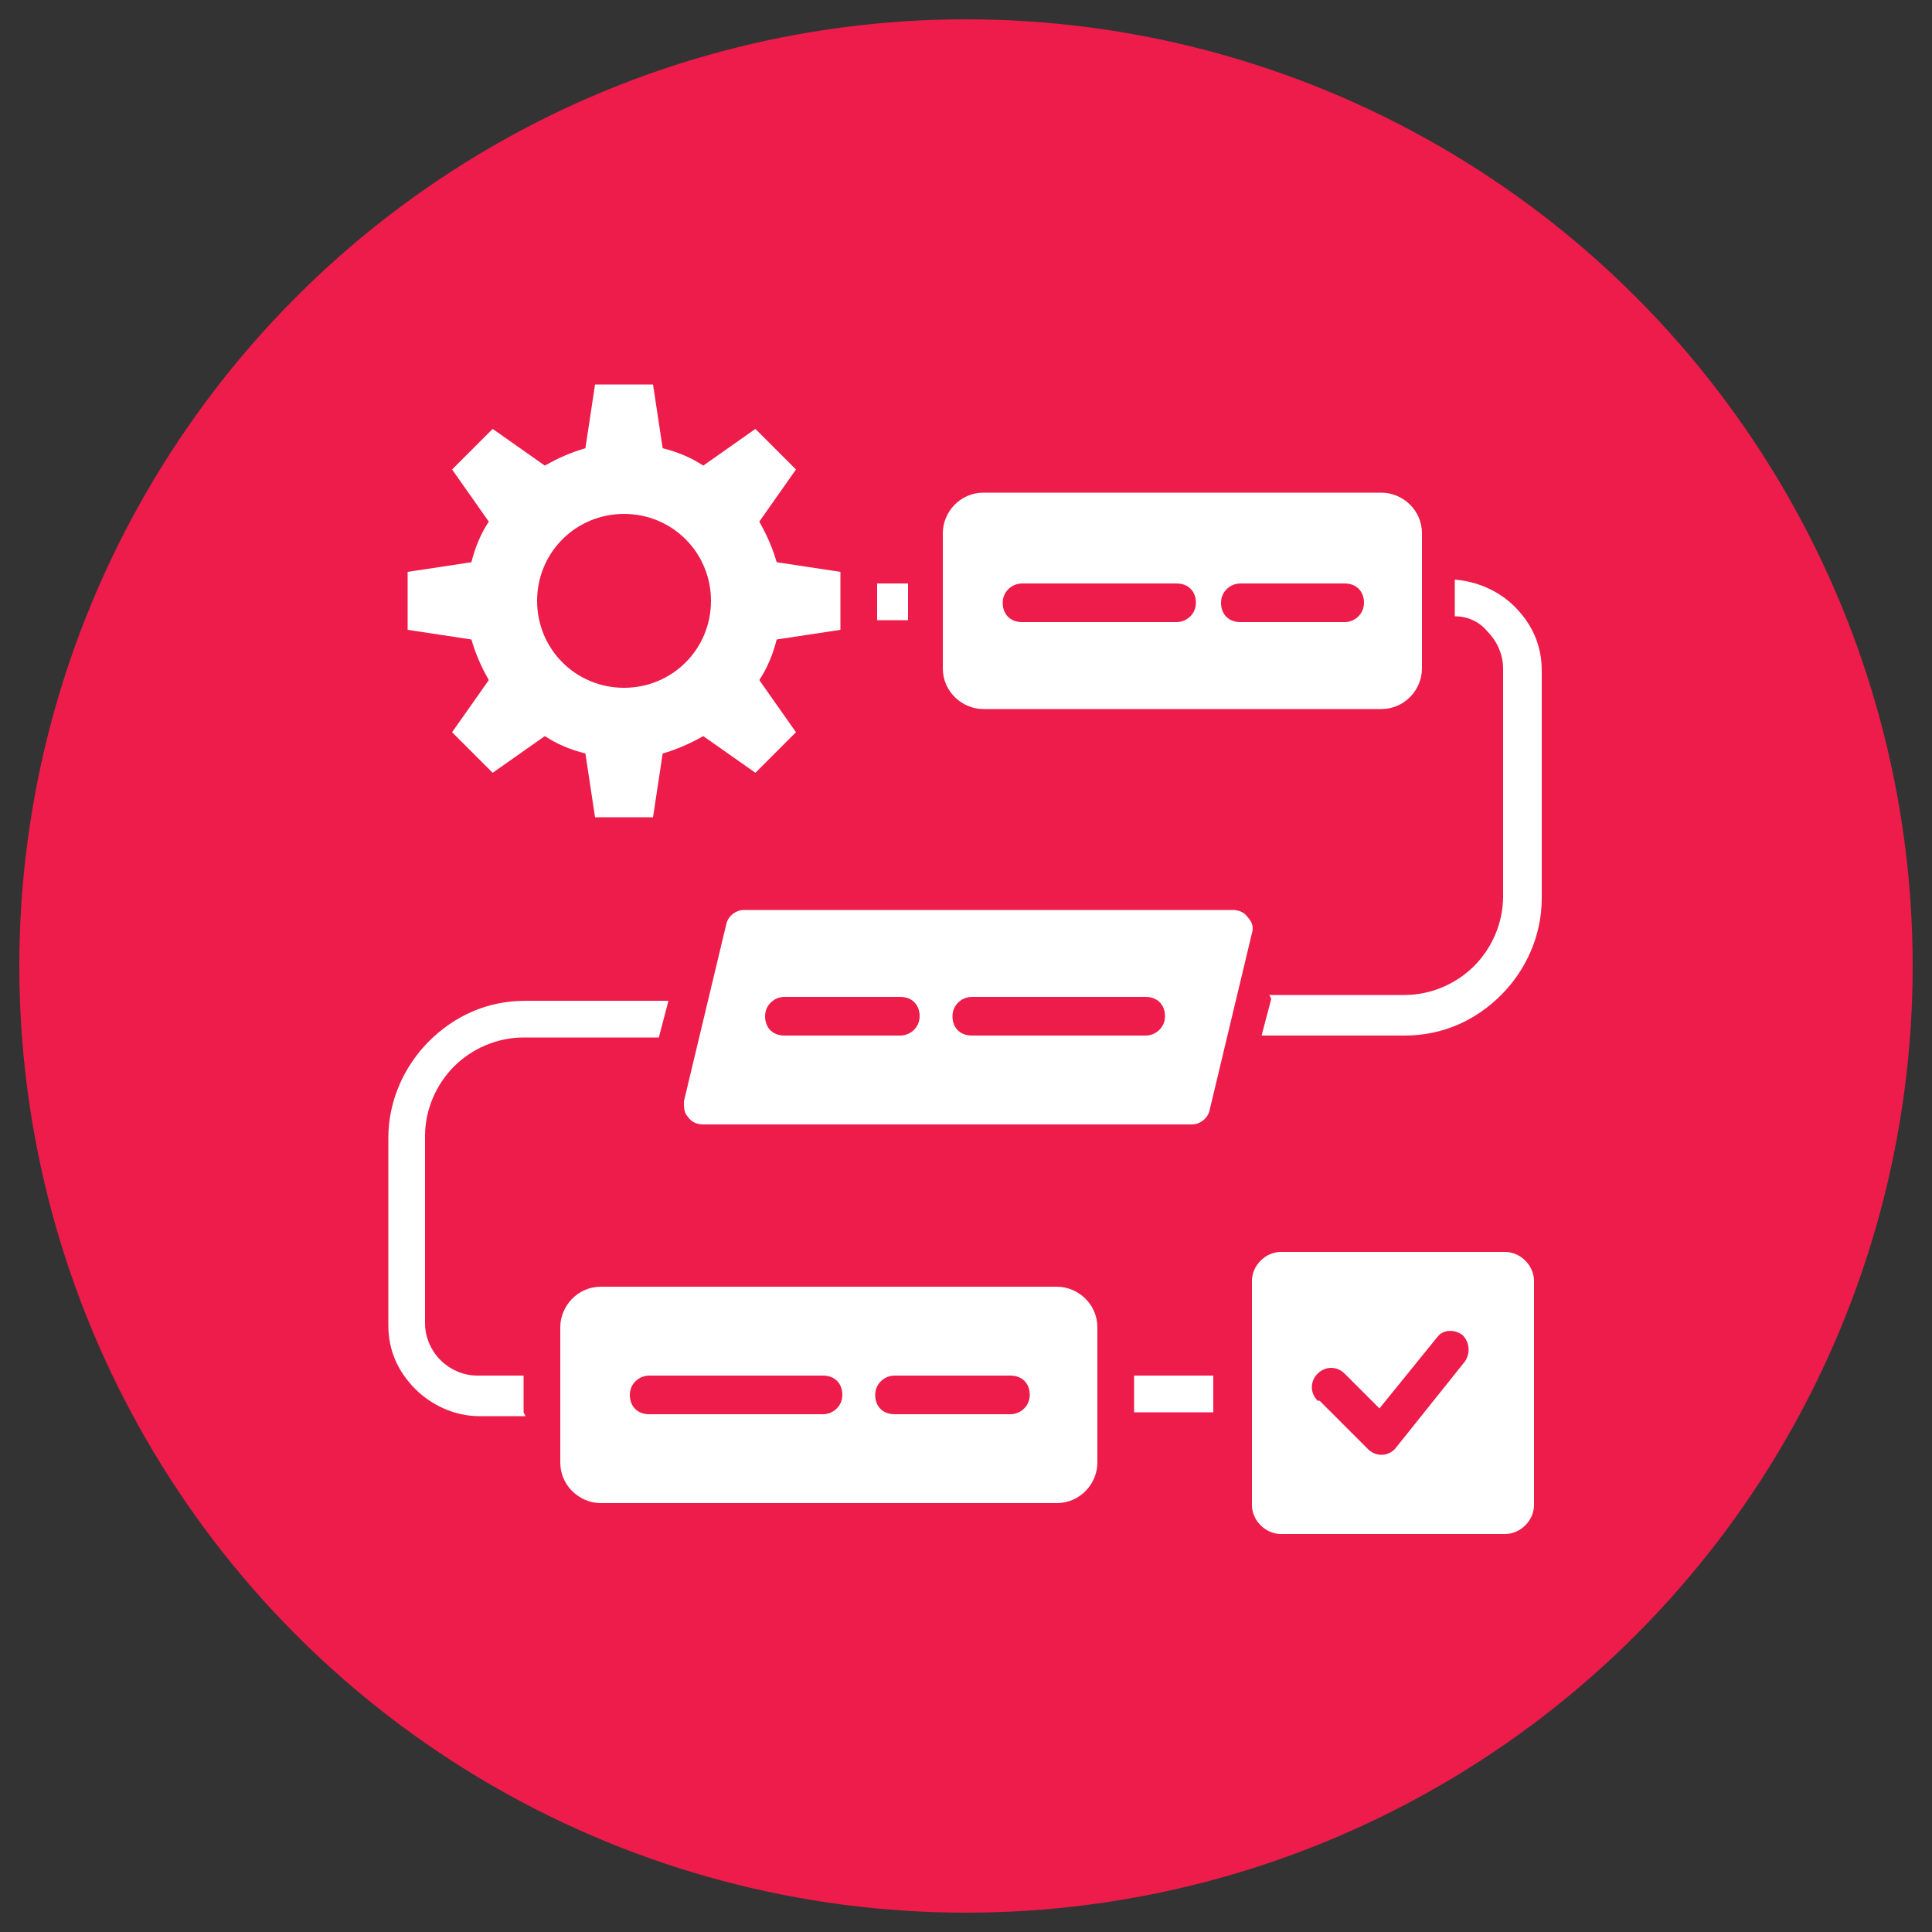 <?xml version="1.0" encoding="UTF-8"?>
<svg id="_x36__Program_design_and_system" xmlns="http://www.w3.org/2000/svg" version="1.1" viewBox="0 0 100 100">
  <rect x="0" y="0" width="100" height="100" fill="#333333" stroke="none"/>
  <!-- Generator: Adobe Illustrator 30.0.0, SVG Export Plug-In . SVG Version: 2.1.1 Build 123)  -->
  <defs>
    <style>
      .st0 {
        fill: #fff;
        fill-rule: evenodd;
      }

      .st1 {
        fill: #ed1c4a;
      }
    </style>
  </defs>
  <circle class="st1" cx="50" cy="50" r="49"/>
  <path class="st0" d="M68.3,72.5l2.5,2.5c.4.4,1,.4,1.4,0,0,0,0,0,0,0l3.6-4.5c.3-.4.3-1-.1-1.4-.4-.3-1-.3-1.3.1l-3,3.7-1.8-1.8c-.4-.4-1-.4-1.4,0-.4.4-.4,1,0,1.4ZM66.3,64.8h11.6c.8,0,1.5.7,1.5,1.5v11.6c0,.8-.7,1.5-1.5,1.5h-11.6c-.8,0-1.5-.7-1.5-1.5v-11.6c0-.8.7-1.5,1.5-1.5ZM32.3,26.6c-2.5,0-4.5,2-4.5,4.5s2,4.5,4.5,4.5,4.5-2,4.5-4.5-2-4.5-4.5-4.5ZM34.3,23.2c.8.2,1.5.5,2.1.9l2.7-1.9,2.1,2.1-1.9,2.7c.4.7.7,1.4.9,2.1l3.3.5v3l-3.3.5c-.2.8-.5,1.5-.9,2.1l1.9,2.7-2.1,2.1-2.7-1.9c-.7.4-1.4.7-2.1.9l-.5,3.3h-3l-.5-3.3c-.8-.2-1.5-.5-2.1-.9l-2.7,1.9-2.1-2.1,1.9-2.7c-.4-.7-.7-1.4-.9-2.1l-3.3-.5v-3l3.3-.5c.2-.8.5-1.5.9-2.1l-1.9-2.7,2.1-2.1,2.7,1.9c.7-.4,1.4-.7,2.1-.9l.5-3.3h3l.5,3.3Z"/>
  <path class="st0" d="M50.9,25.5h20.6c1.1,0,2.1.9,2.1,2.1v7c0,1.1-.9,2.1-2.1,2.1h-20.6c-1.1,0-2.1-.9-2.1-2.1v-7c0-1.1.9-2.1,2.1-2.1M38.5,47.1h25.3c.3,0,.6.1.8.4.2.2.3.5.2.8l-2.2,9.2c-.1.4-.5.7-.9.7h-25.3c-.3,0-.6-.1-.8-.4-.2-.2-.2-.5-.2-.8l2.2-9.2c.1-.4.5-.7.9-.7M31.1,66.6h23.6c1.1,0,2.1.9,2.1,2.1v7c0,1.1-.9,2.1-2.1,2.1h-23.6c-1.1,0-2.1-.9-2.1-2.1v-7c0-1.1.9-2.1,2.1-2.1M69.6,30.2h-5.4c-.5,0-1,.4-1,1s.4,1,1,1h5.4c.5,0,1-.4,1-1s-.4-1-1-1M60.9,30.2h-8c-.5,0-1,.4-1,1s.4,1,1,1h8c.5,0,1-.4,1-1s-.4-1-1-1M40.6,53.6h6c.5,0,1-.4,1-1s-.4-1-1-1h-6c-.5,0-1,.4-1,1s.4,1,1,1M50.3,53.6h9c.5,0,1-.4,1-1s-.4-1-1-1h-9c-.5,0-1,.4-1,1s.4,1,1,1M52.3,71.2h-6c-.5,0-1,.4-1,1s.4,1,1,1h6c.5,0,1-.4,1-1s-.4-1-1-1M42.6,71.2h-9c-.5,0-1,.4-1,1s.4,1,1,1h9c.5,0,1-.4,1-1s-.4-1-1-1M58.7,73.1h4.1v-1.9h-4.1v1.9ZM27.1,73.1v-1.9h-2.4c-.7,0-1.4-.3-1.9-.8-.5-.5-.8-1.2-.8-1.9v-9.7c0-1.4.6-2.7,1.5-3.6.9-.9,2.2-1.5,3.6-1.5h0s7,0,7,0l.5-1.9h-7.4c-2,0-3.7.8-5,2.1-1.3,1.3-2.1,3.1-2.1,5v9.7c0,1.3.5,2.4,1.4,3.3.8.8,2,1.4,3.3,1.4h2.4ZM65.8,51.7l-.5,1.9h7.4c2,0,3.7-.8,5-2.1,1.3-1.3,2.1-3.1,2.1-5v-11.8c0-1.3-.5-2.4-1.4-3.3-.8-.8-1.9-1.3-3.1-1.4v1.9c.7,0,1.3.3,1.7.8.5.5.8,1.2.8,1.9v11.8c0,1.4-.6,2.7-1.5,3.6-.9.9-2.2,1.5-3.6,1.5h0s-7,0-7,0ZM45.4,32.1h1.6v-1.9h-1.6v1.9Z"/>
</svg>